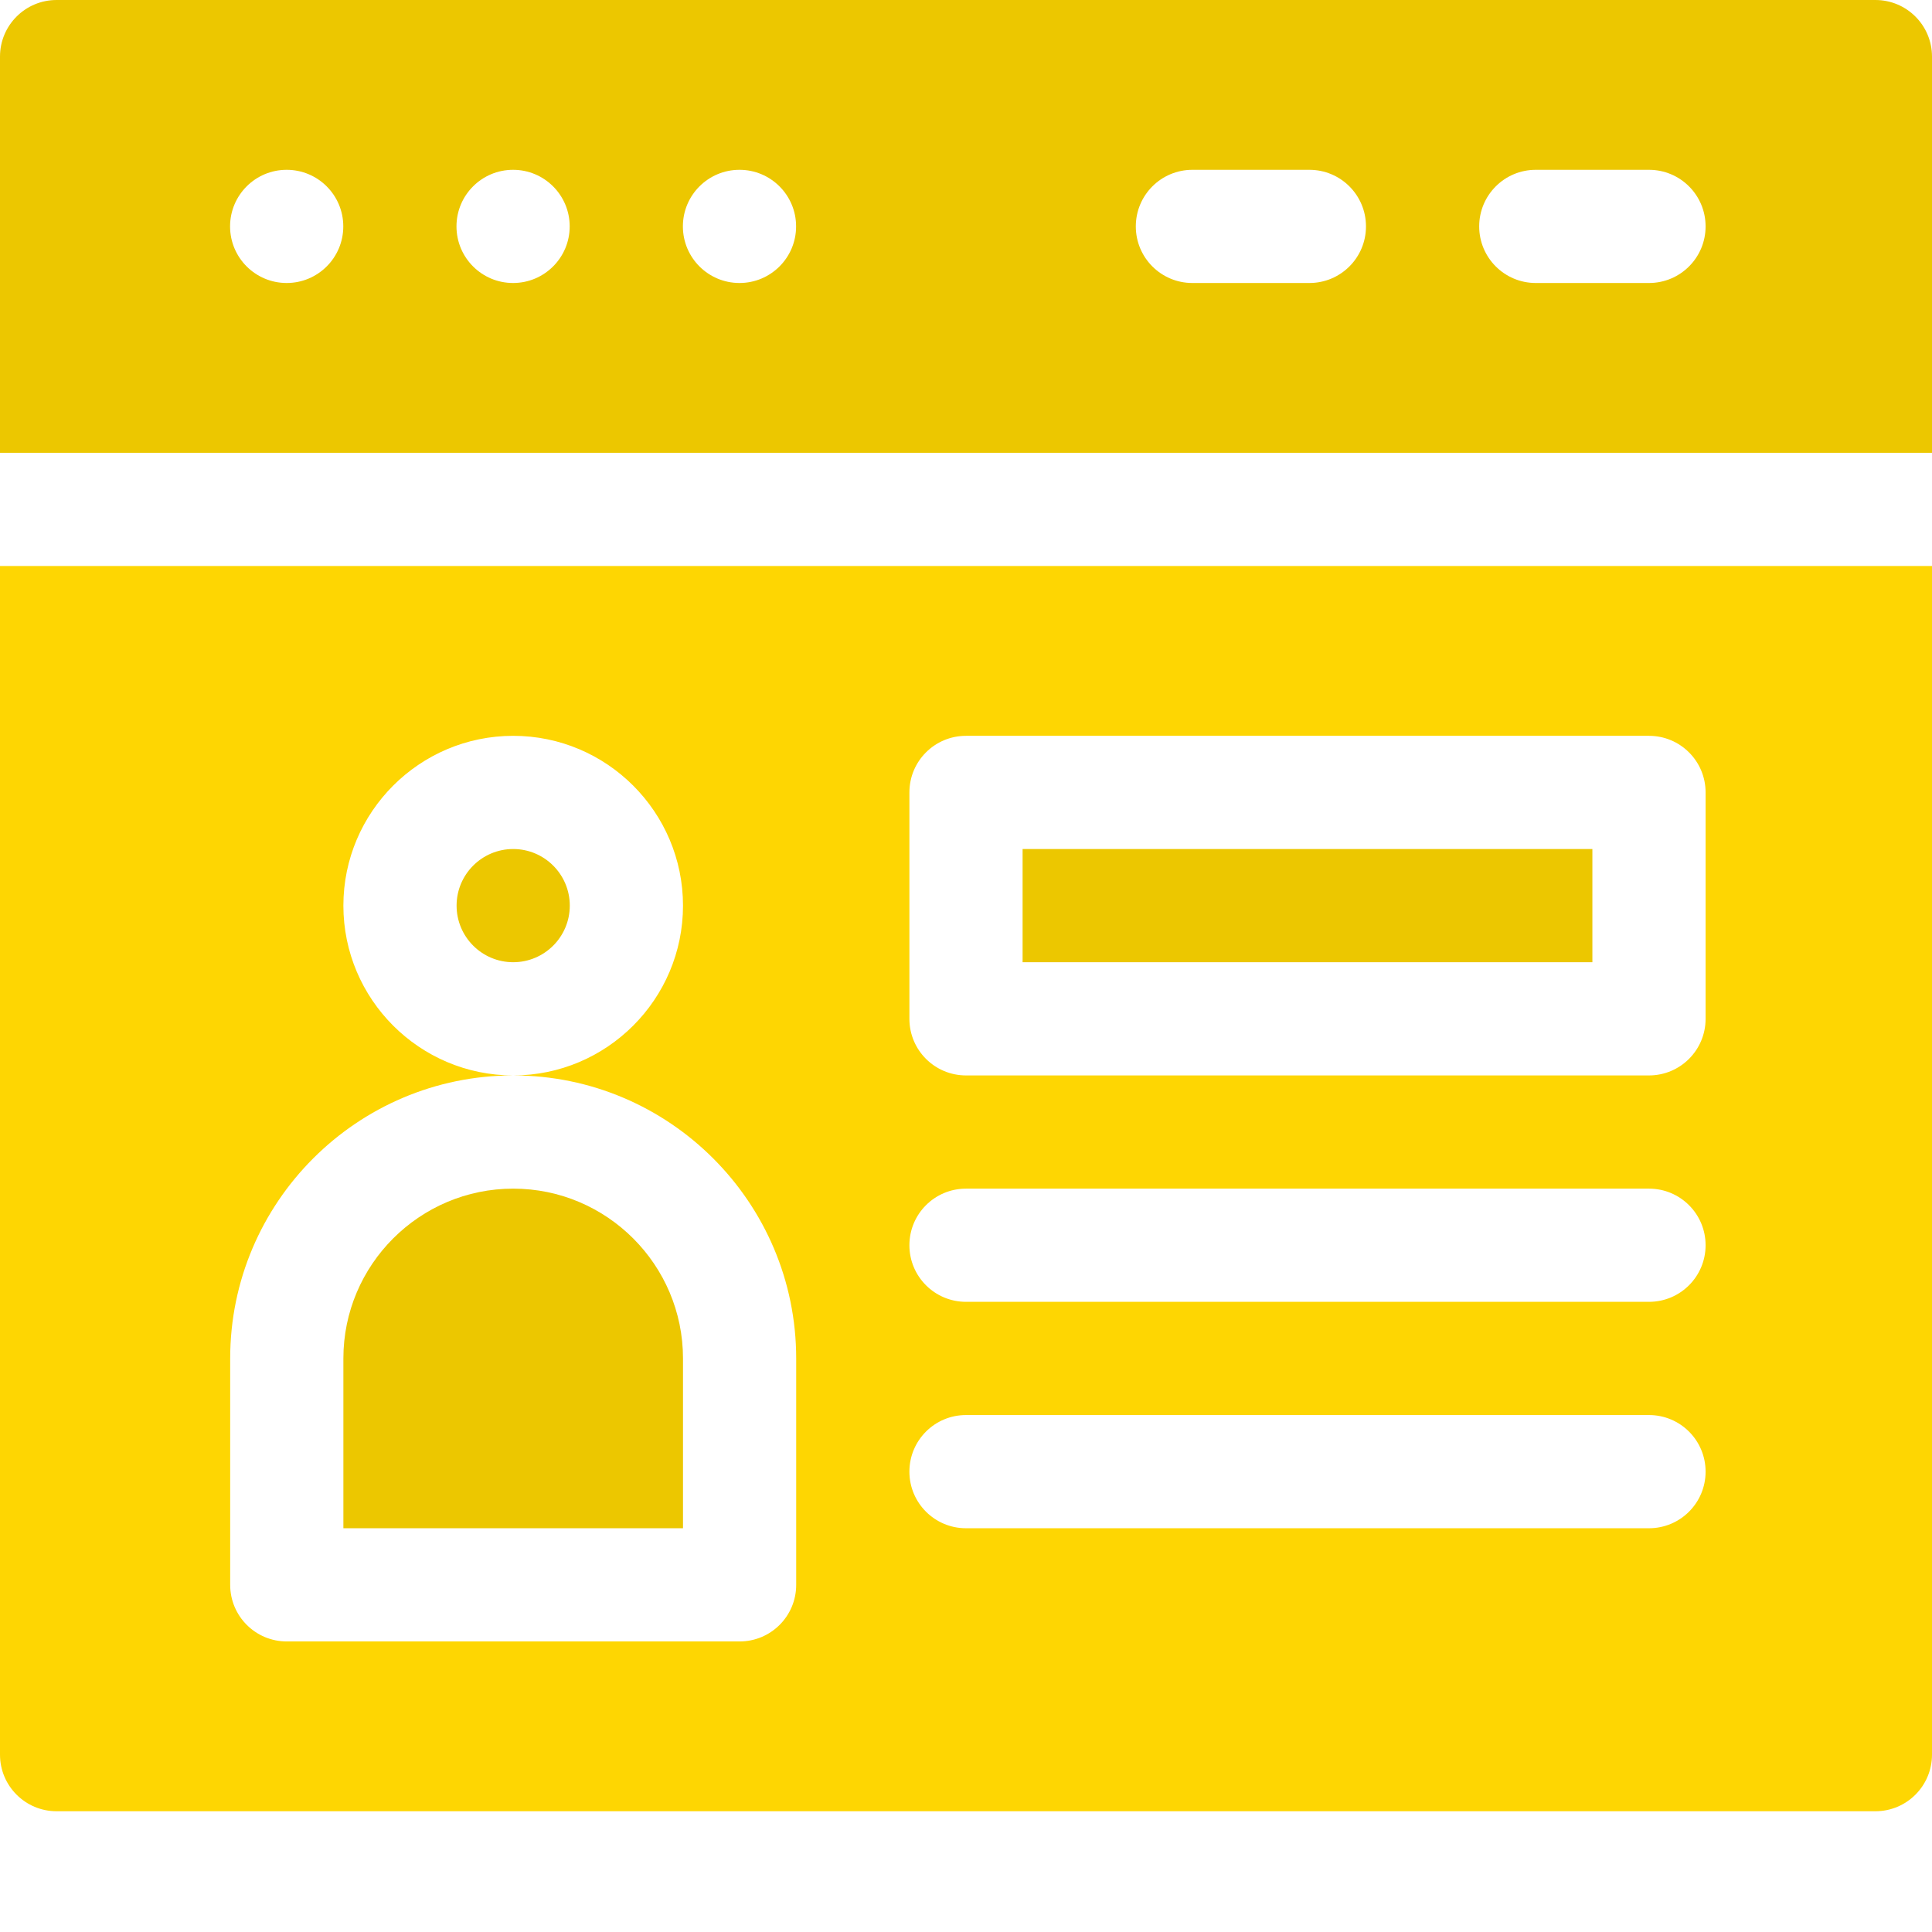 <svg width="139" height="139" viewBox="0 0 139 139" fill="none" xmlns="http://www.w3.org/2000/svg">
<path d="M36.922 61.084C34.675 61.084 32.85 62.909 32.85 65.156C32.85 67.403 34.675 69.228 36.922 69.228C39.169 69.228 40.994 67.403 40.994 65.156C40.994 62.909 39.169 61.084 36.922 61.084ZM134.928 0H4.072C1.822 0 0 1.822 0 4.072V32.578H139V4.072C139 1.822 137.178 0 134.928 0ZM20.625 20.361C18.376 20.361 16.553 18.538 16.553 16.289C16.553 14.04 18.376 12.217 20.625 12.217C22.875 12.217 24.698 14.04 24.698 16.289C24.698 18.538 22.875 20.361 20.625 20.361ZM36.914 20.361C34.665 20.361 32.842 18.538 32.842 16.289C32.842 14.04 34.665 12.217 36.914 12.217C39.164 12.217 40.987 14.04 40.987 16.289C40.987 18.538 39.164 20.361 36.914 20.361ZM53.204 20.361C50.954 20.361 49.131 18.538 49.131 16.289C49.131 14.04 50.954 12.217 53.204 12.217C55.453 12.217 57.276 14.04 57.276 16.289C57.276 18.538 55.453 20.361 53.204 20.361ZM94.205 20.361H85.789C83.538 20.361 81.717 18.54 81.717 16.289C81.717 14.039 83.538 12.217 85.789 12.217H94.205C96.456 12.217 98.277 14.039 98.277 16.289C98.277 18.54 96.456 20.361 94.205 20.361ZM118.639 20.361H110.494C108.244 20.361 106.422 18.54 106.422 16.289C106.422 14.039 108.244 12.217 110.494 12.217H118.639C120.889 12.217 122.711 14.039 122.711 16.289C122.711 18.54 120.889 20.361 118.639 20.361ZM49.139 97.734C49.139 90.998 43.658 85.518 36.922 85.518C30.186 85.518 24.705 90.998 24.705 97.734V109.951H49.139V97.734Z" fill="#ECC700"/>
<path d="M0 126.24C0 128.491 1.822 130.312 4.072 130.312H134.928C137.178 130.312 139 128.491 139 126.24V40.723H0V126.24ZM65.428 57.012C65.428 54.761 67.249 52.94 69.5 52.94H118.639C120.889 52.94 122.711 54.761 122.711 57.012V73.301C122.711 75.551 120.889 77.373 118.639 77.373H69.5C67.249 77.373 65.428 75.551 65.428 73.301V57.012ZM69.5 85.518H118.639C120.889 85.518 122.711 87.339 122.711 89.59C122.711 91.84 120.889 93.662 118.639 93.662H69.5C67.249 93.662 65.428 91.84 65.428 89.59C65.428 87.339 67.249 85.518 69.5 85.518ZM69.5 101.807H118.639C120.889 101.807 122.711 103.628 122.711 105.879C122.711 108.13 120.889 109.951 118.639 109.951H69.5C67.249 109.951 65.428 108.13 65.428 105.879C65.428 103.628 67.249 101.807 69.5 101.807ZM16.561 97.734C16.561 86.508 25.695 77.373 36.922 77.373C30.186 77.373 24.705 71.892 24.705 65.156C24.705 58.42 30.186 52.94 36.922 52.94C43.658 52.94 49.139 58.42 49.139 65.156C49.139 71.892 43.658 77.373 36.922 77.373C48.148 77.373 57.283 86.508 57.283 97.734V114.023C57.283 116.274 55.462 118.096 53.211 118.096H20.633C18.382 118.096 16.561 116.274 16.561 114.023V97.734Z" fill="#FED602"/>
<path d="M73.572 61.084H114.566V69.228H73.572V61.084Z" fill="#ECC700"/>
</svg>
